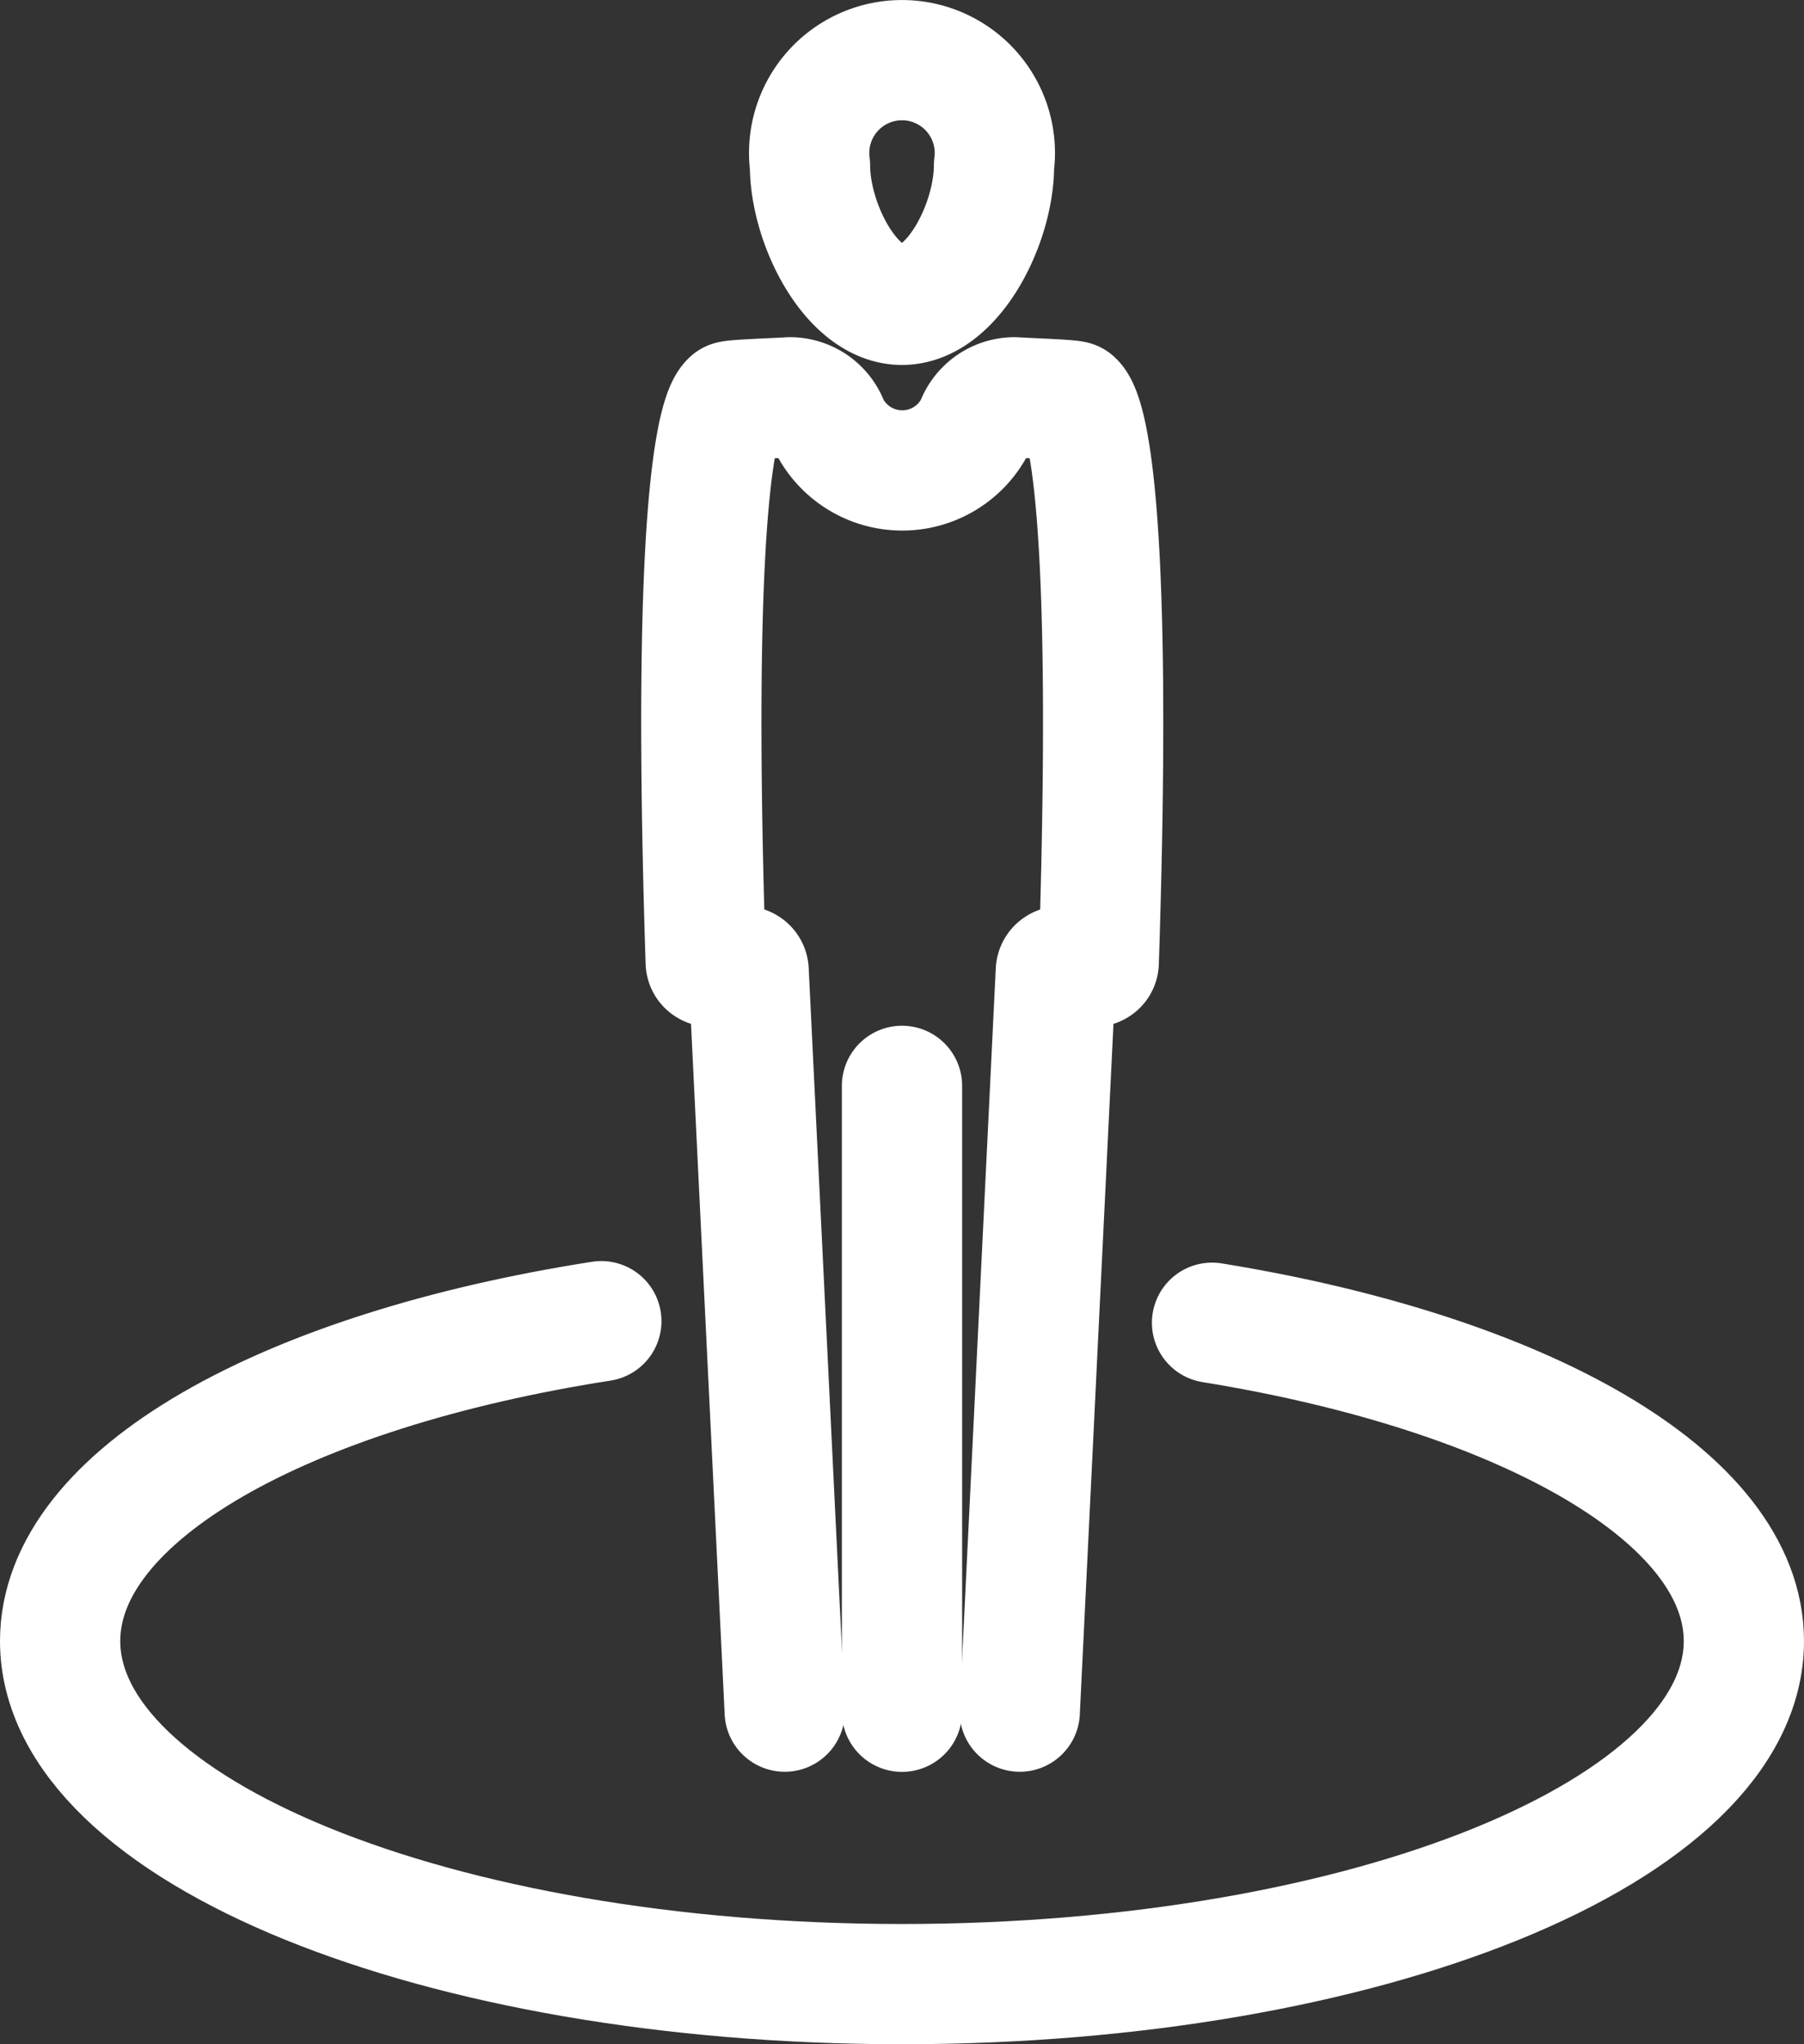 <svg xmlns="http://www.w3.org/2000/svg" width="15" height="17" viewBox="0 0 15 17"><rect x="0" y="0" width="15" height="17" fill="#333333" stroke="none"/><defs><style>.a{fill:none;stroke:#fff;stroke-linecap:round;stroke-linejoin:round;}</style></defs><g transform="translate(-1751.241 -462.415)"><path class="a" d="M1756.241,481.594c-2.629.41-4.5,1.445-4.5,2.66,0,1.575,3.134,2.853,7,2.853s7-1.278,7-2.853c0-1.2-1.835-2.228-4.422-2.647" transform="translate(0 -8.192)"/><line class="a" y1="5.205" transform="translate(1758.741 471.445)"/><path class="a" d="M1765.981,463.791c0,.483-.342,1.159-.765,1.159s-.765-.675-.765-1.159a.772.772,0,1,1,1.53,0Z" transform="translate(-6.475 0)"/><path class="a" d="M1763.3,478.839l-.3-6.155c0-.124-.354.038-.357-.08-.142-4.353.174-4.63.209-4.664.042-.013.388-.024.491-.031a.344.344,0,0,1,.324.23.681.681,0,0,0,1.22,0,.344.344,0,0,1,.324-.23c.1.007.448.018.49.031.036.034.352.311.21,4.664,0,.118-.353-.044-.357.08l-.3,6.155" transform="translate(-5.534 -2.19)"/></g></svg>